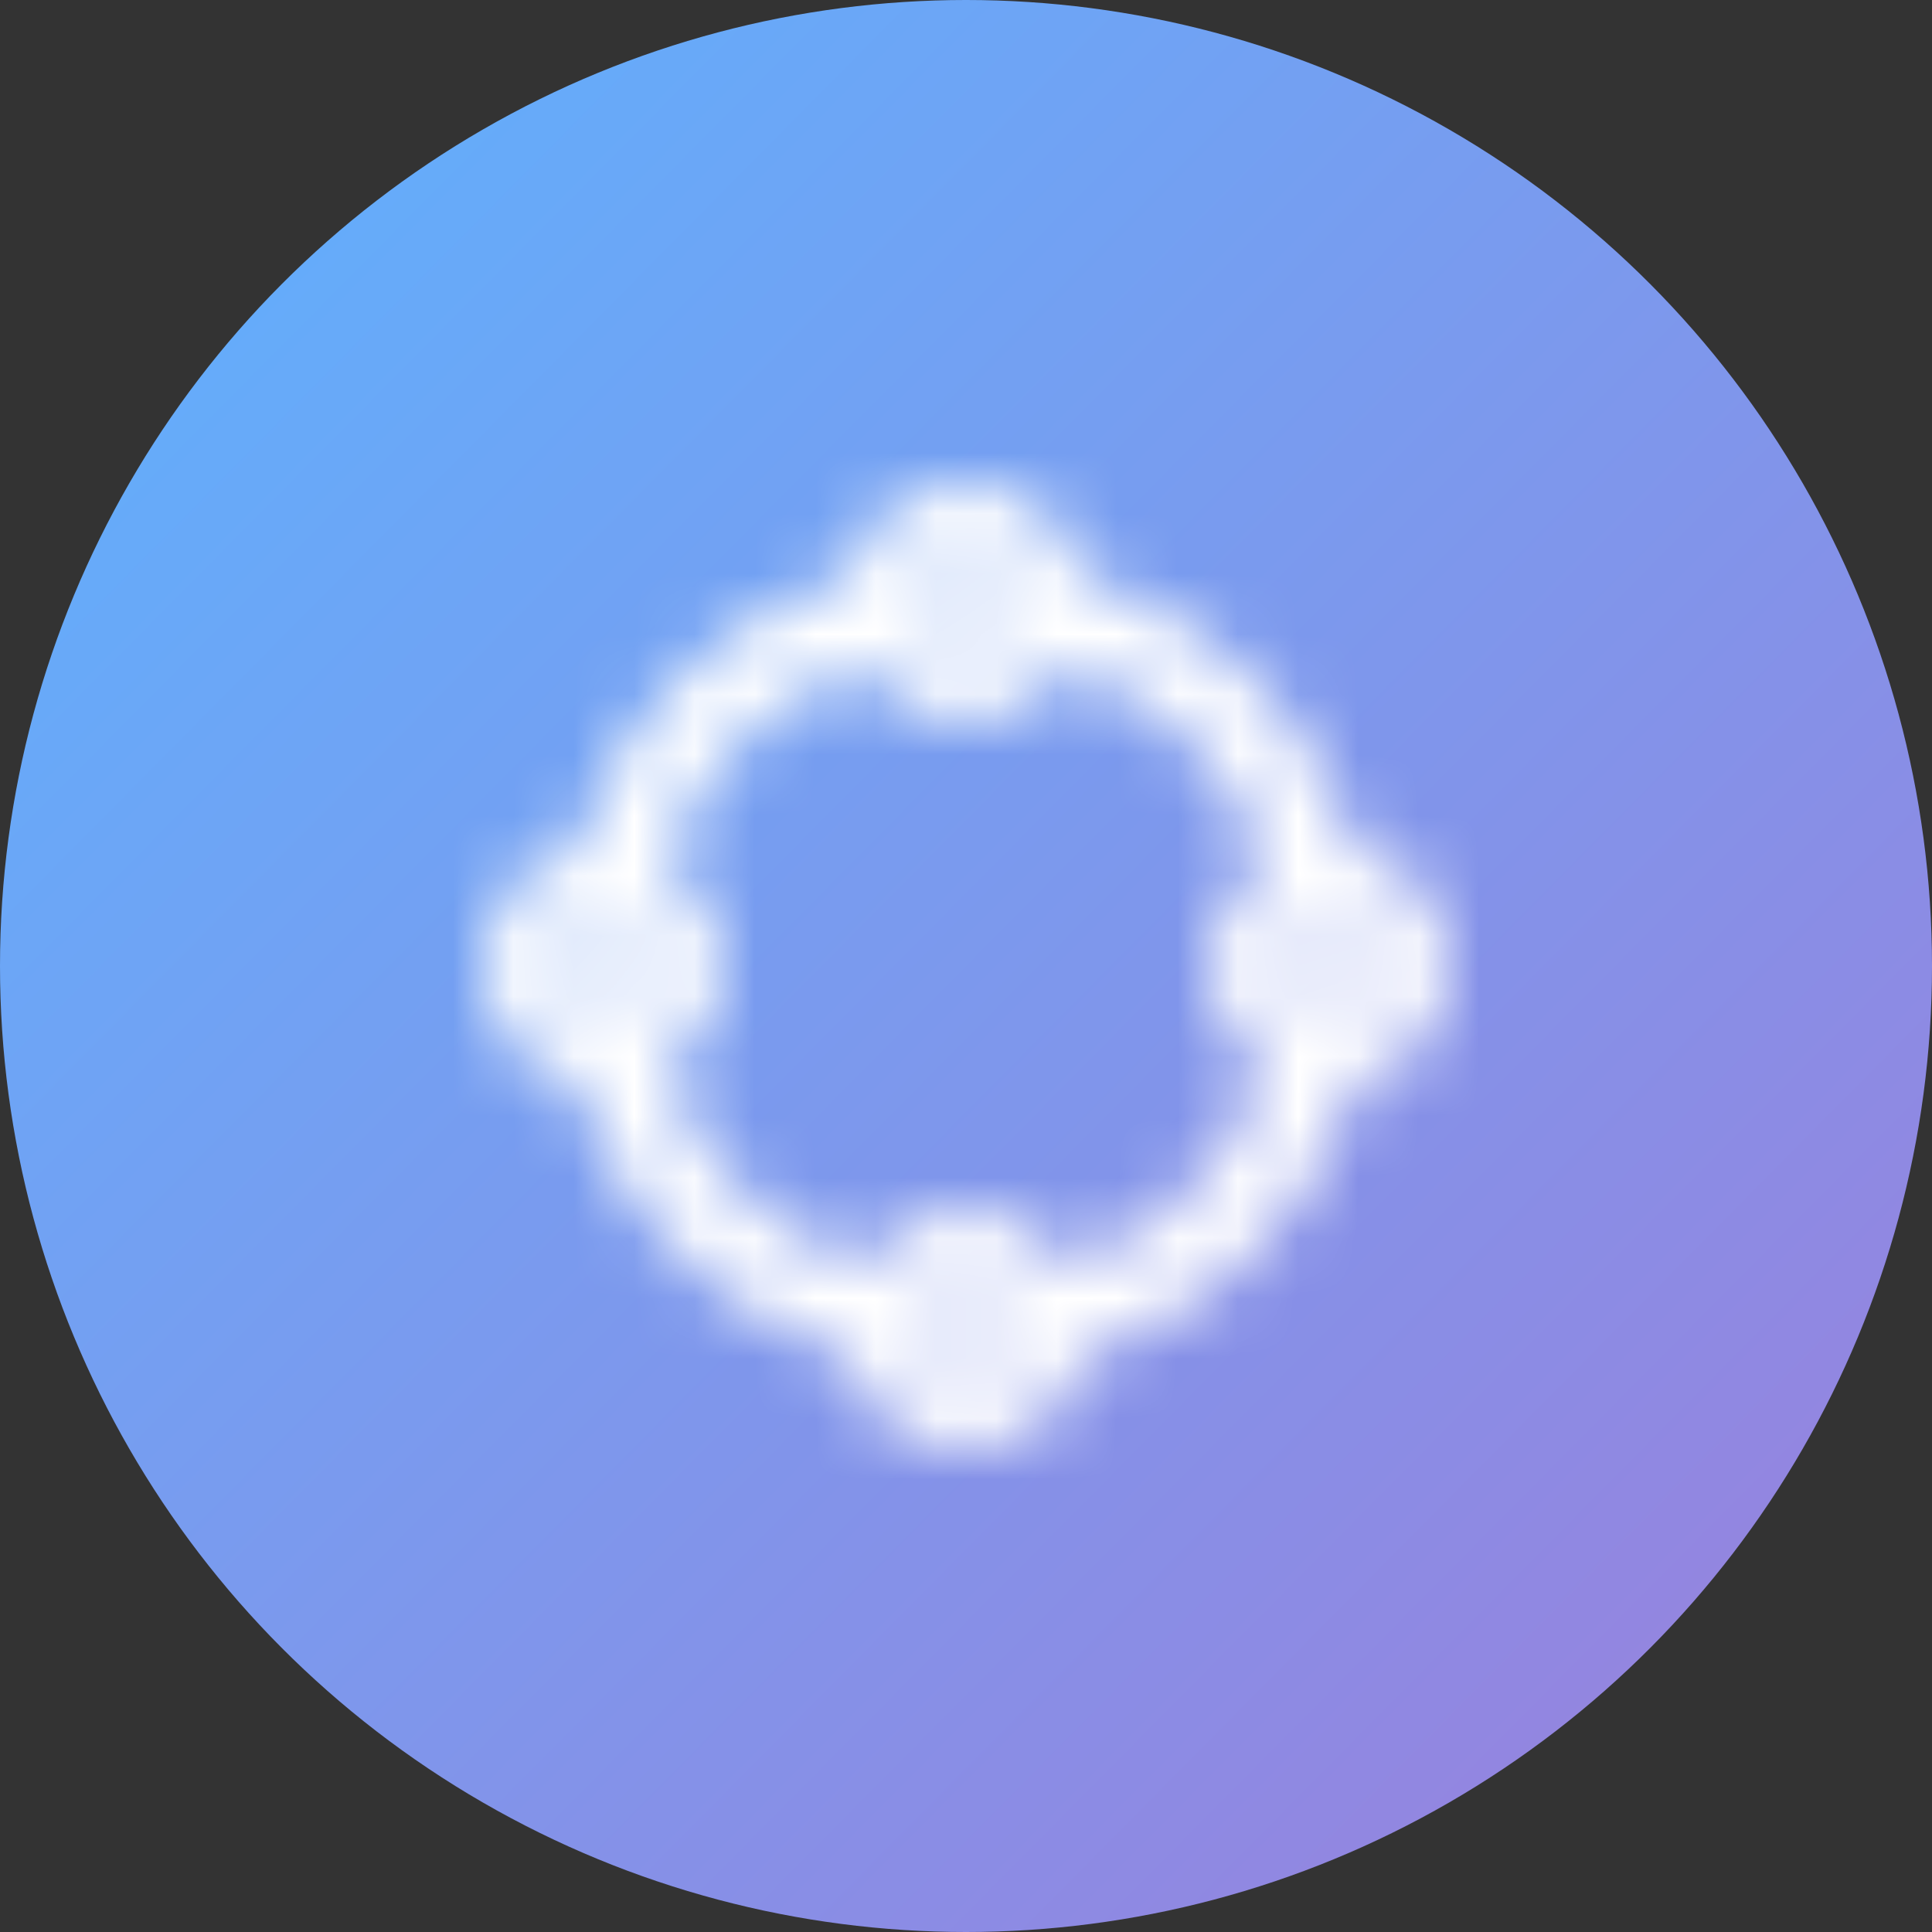 <svg width="32" height="32" viewBox="0 0 32 32" fill="none" xmlns="http://www.w3.org/2000/svg">
<rect x="0" y="0" width="32" height="32" fill="#333333" stroke="none"/>
<circle cx="16" cy="16" r="16" fill="url(#paint0_linear_2374_4573)"/>
<mask id="mask0_2374_4573" style="mask-type:alpha" maskUnits="userSpaceOnUse" x="7" y="8" width="17" height="16">
<g clip-path="url(#clip0_2374_4573)">
<path d="M22.464 14.053C23.345 14.266 23.998 15.056 23.998 15.972C23.998 16.944 23.345 17.734 22.464 17.947C21.814 20.109 20.107 21.816 17.945 22.466C17.732 23.347 16.942 24 15.97 24C15.054 24 14.264 23.347 14.051 22.466C11.889 21.816 10.183 20.109 9.533 17.947C8.652 17.734 7.998 16.944 7.998 16C7.998 15.056 8.652 14.266 9.533 14.053C10.183 11.891 11.889 10.185 14.051 9.535C14.264 8.654 15.054 8 15.998 8C16.942 8 17.732 8.654 17.945 9.535C20.107 10.185 21.814 11.891 22.464 14.053ZM15.97 10.472C16.273 10.472 16.498 10.276 16.498 9.972C16.498 9.724 16.273 9.472 15.97 9.472C15.723 9.472 15.47 9.724 15.47 9.972C15.47 10.276 15.723 10.472 15.97 10.472ZM17.71 11.035C17.36 11.613 16.723 11.972 15.97 11.972C15.273 11.972 14.636 11.613 14.286 11.035C12.764 11.559 11.557 12.766 11.033 14.287C11.611 14.637 11.998 15.275 11.998 15.972C11.998 16.725 11.611 17.363 11.033 17.712C11.557 19.234 12.764 20.441 14.286 20.966C14.636 20.387 15.273 20 15.998 20C16.723 20 17.357 20.387 17.71 20.966C19.232 20.441 20.439 19.234 20.964 17.712C20.386 17.359 19.998 16.725 19.998 15.972C19.998 15.275 20.386 14.637 20.964 14.287C20.439 12.766 19.232 11.559 17.71 11.035ZM15.97 22.5C16.273 22.5 16.498 22.275 16.498 22C16.498 21.725 16.273 21.5 15.97 21.5C15.723 21.5 15.47 21.725 15.47 22C15.47 22.275 15.723 22.5 15.97 22.5ZM9.97 15.472C9.722 15.472 9.47 15.725 9.47 15.972C9.47 16.275 9.722 16.472 9.97 16.472C10.274 16.472 10.47 16.275 10.47 15.972C10.47 15.725 10.274 15.472 9.97 15.472ZM21.998 16.472C22.273 16.472 22.498 16.275 22.498 15.972C22.498 15.725 22.273 15.472 21.998 15.472C21.723 15.472 21.498 15.725 21.498 15.972C21.498 16.275 21.723 16.472 21.998 16.472Z" fill="white"/>
</g>
</mask>
<g mask="url(#mask0_2374_4573)">
<rect x="6.398" y="6.4" width="20" height="20" fill="white"/>
</g>
<defs>
<linearGradient id="paint0_linear_2374_4573" x1="-7.66993e-08" y1="0.168" x2="32" y2="31.832" gradientUnits="userSpaceOnUse">
<stop stop-color="#5CB3FF"/>
<stop offset="1" stop-color="#9C7EDB"/>
</linearGradient>
<clipPath id="clip0_2374_4573">
<rect width="16" height="16" fill="white" transform="translate(7.998 8)"/>
</clipPath>
</defs>
</svg>
